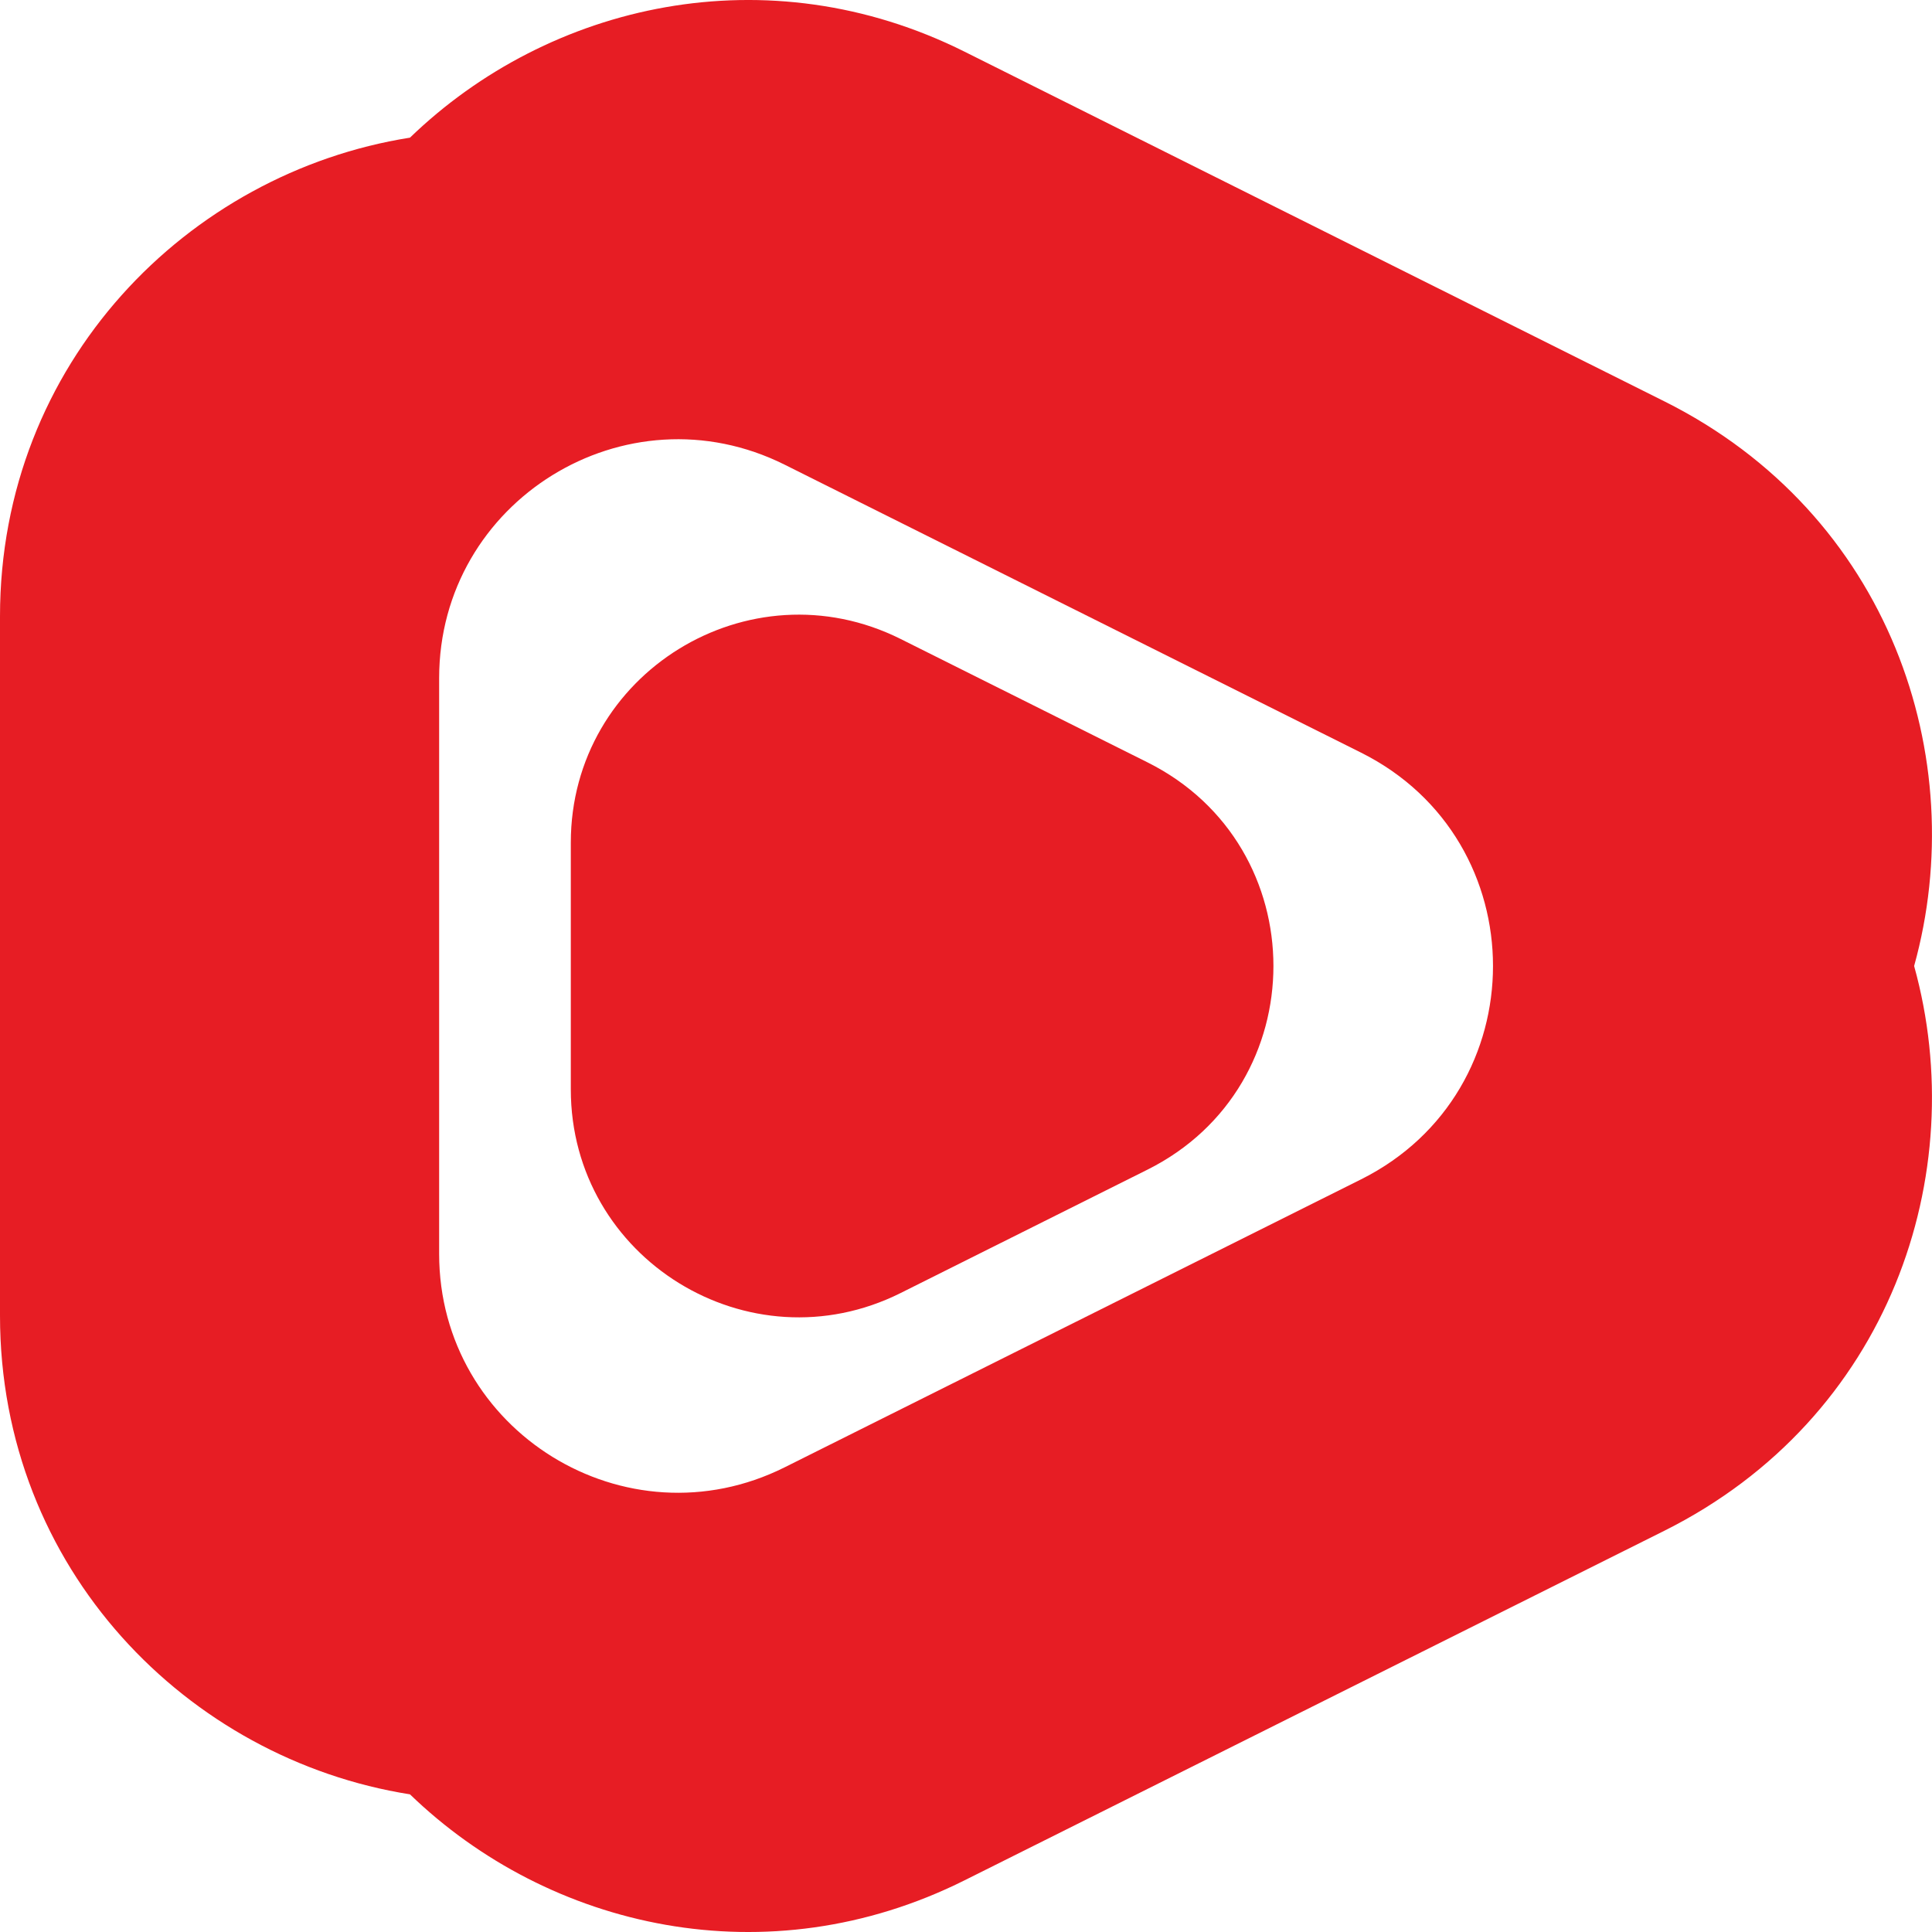 <svg width="20" height="20" viewBox="0 0 20 20" fill="none" xmlns="http://www.w3.org/2000/svg">
<path fill-rule="evenodd" clip-rule="evenodd" d="M9.985 0.535C7.944 -0.485 5.686 0.031 4.244 1.425C1.943 1.789 0 3.758 0 6.381V13.619C0 16.242 1.943 18.211 4.244 18.575C5.686 19.969 7.944 20.485 9.985 19.465L17.228 15.847C19.561 14.681 20.413 12.155 19.815 10C20.413 7.846 19.561 5.319 17.228 4.154L9.985 0.535ZM4.546 7.02C4.546 5.185 6.479 3.989 8.124 4.811L14.089 7.791C15.911 8.701 15.911 11.299 14.089 12.209L8.124 15.189C6.479 16.011 4.546 14.815 4.546 12.98V7.02Z" fill="#E71D24"/>
<path fill-rule="evenodd" clip-rule="evenodd" d="M9.322 6.614C7.755 5.832 5.909 6.97 5.909 8.723V11.277C5.909 13.03 7.755 14.168 9.322 13.386L11.879 12.108C13.617 11.24 13.617 8.76 11.879 7.892L9.322 6.614Z" fill="#E71D24"/>
</svg>
